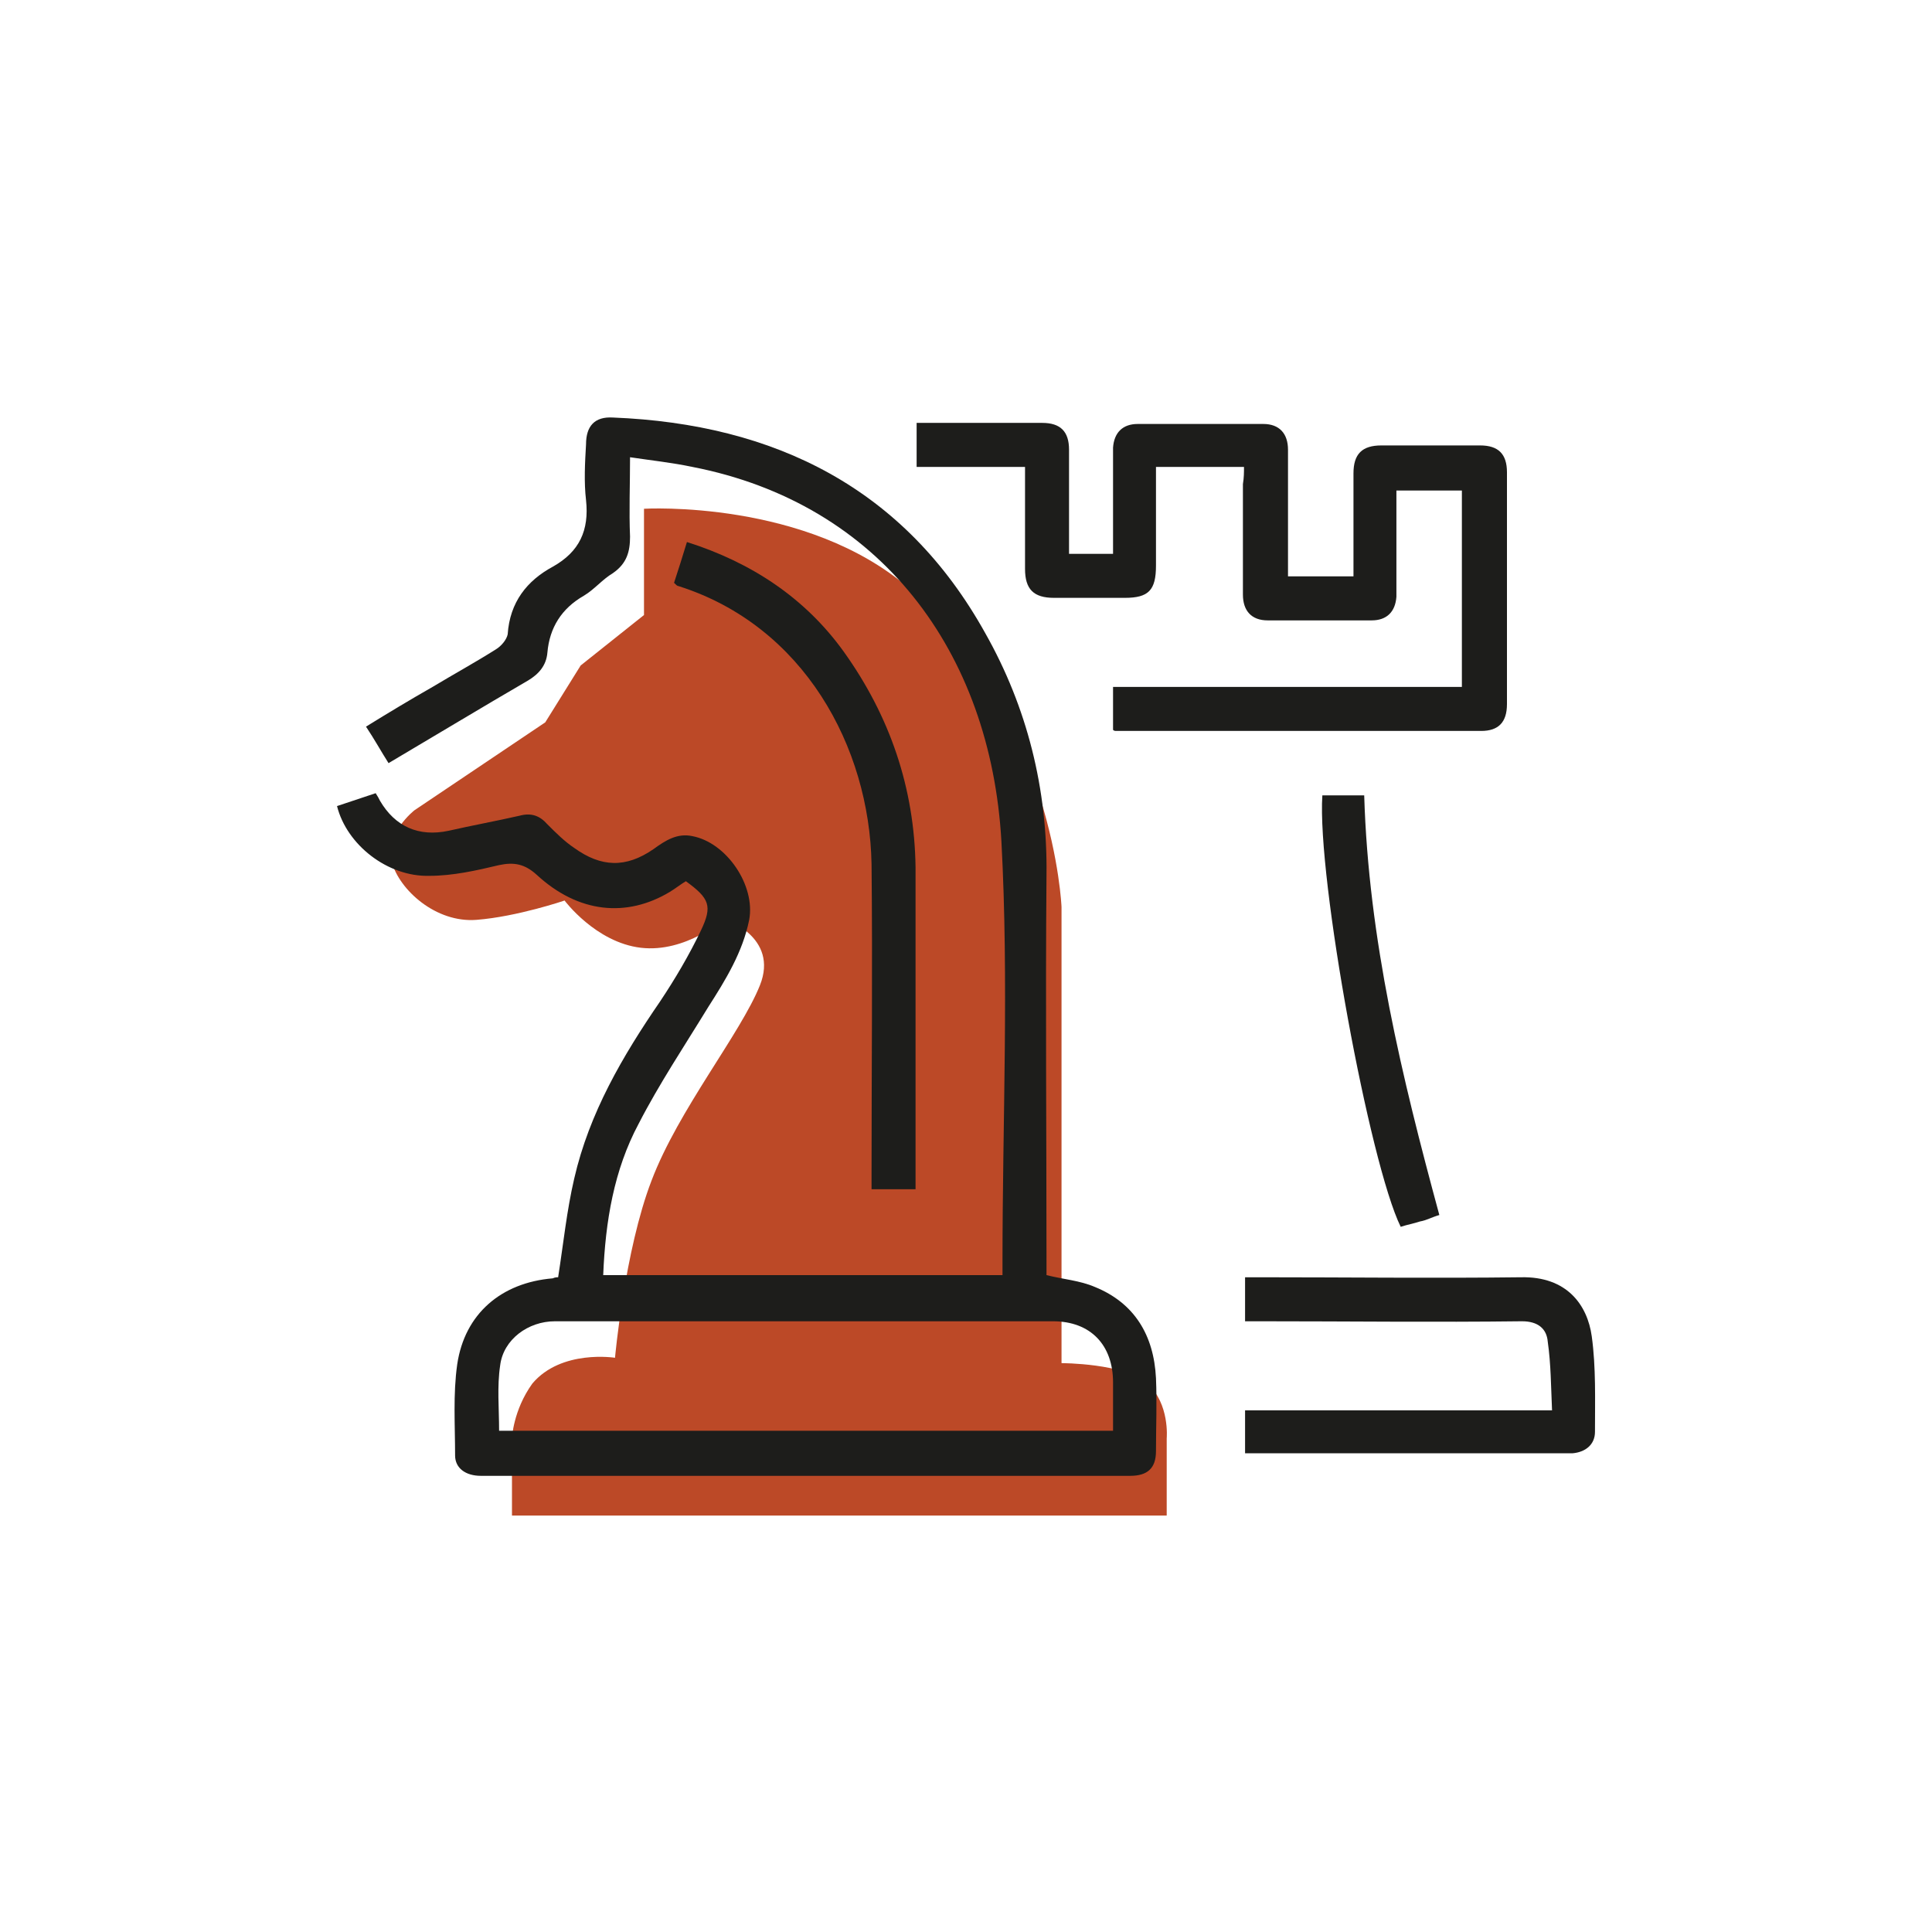 <?xml version="1.0" encoding="utf-8"?>
<!-- Generator: Adobe Illustrator 26.1.0, SVG Export Plug-In . SVG Version: 6.00 Build 0)  -->
<svg version="1.1" id="Layer_1" xmlns="http://www.w3.org/2000/svg" xmlns:xlink="http://www.w3.org/1999/xlink" x="0px" y="0px"
	 viewBox="0 0 180 180" style="enable-background:new 0 0 180 180;" xml:space="preserve">
<style type="text/css">
	.st0{fill:#BC4927;}
	.st1{fill:#1D1D1B;}
</style>
<g>
	<path class="st0" d="M50.8,67.3l-12.2,8.2c0,0-2.8,2.2-2.1,4.8s4.1,5.7,7.9,5.4s8.2-1.8,8.2-1.8s2.9,3.9,7.1,4.4s7.8-2.7,7.8-2.7
		s5.1,1.7,3.3,6.2c-1.8,4.5-7.6,11.6-10.1,18.2c-2.5,6.5-3.4,16.5-3.4,16.5s-5-0.8-7.7,2.4c-1.8,2.5-1.9,5.1-1.9,5.1v7.2h61V134
		c0,0,0.3-3.2-1.8-5.1c-2.1-1.9-8-1.9-8-1.9V84.5c0,0-0.7-17.5-14.1-29.6C75.2,46.5,60,47.4,60,47.4v9.9L54.1,62L50.8,67.3z"/>
	<g>
		<path class="st1" d="M52,119c0.5-3.2,0.8-6.2,1.5-9.2c1.4-6.1,4.5-11.4,8-16.5c1.4-2.1,2.7-4.3,3.8-6.6c1.1-2.3,0.8-3-1.4-4.6
			c-0.5,0.3-1,0.7-1.5,1c-4,2.4-8.5,2-12.4-1.6c-1.1-1-2.1-1.2-3.5-0.9c-2.1,0.5-4.3,1-6.5,1c-3.9,0.1-7.7-2.9-8.6-6.5
			c1.2-0.4,2.4-0.8,3.6-1.2c0.2,0.3,0.3,0.5,0.4,0.7c1.4,2.4,3.6,3.4,6.4,2.8c2.2-0.5,4.4-0.9,6.6-1.4c1.1-0.3,1.9,0,2.6,0.8
			c0.8,0.8,1.6,1.6,2.5,2.2c2.5,1.8,4.8,1.9,7.4,0.1c1.1-0.8,2.2-1.5,3.6-1.2c3.2,0.6,5.9,4.6,5.3,7.8c-0.6,3-2.2,5.6-3.8,8.1
			c-2.2,3.6-4.6,7.2-6.5,10.9c-2.3,4.3-3.1,9.1-3.3,14.1c12.4,0,24.7,0,37.2,0c0-0.4,0-0.8,0-1.3c0-13,0.6-26.1-0.1-39.1
			c-1-17.7-11.3-31.5-28.8-34.9c-1.9-0.4-3.8-0.6-5.8-0.9c0,2.6-0.1,5,0,7.4c0,1.4-0.3,2.5-1.6,3.4c-1,0.6-1.7,1.5-2.7,2.1
			c-2.1,1.2-3.2,3-3.4,5.3c-0.1,1.2-0.8,2-1.8,2.6c-4.3,2.5-8.6,5.1-13,7.7c-0.7-1.1-1.3-2.2-2.1-3.4c2.1-1.3,4.1-2.5,6.2-3.7
			c2-1.2,4-2.3,5.9-3.5c0.5-0.3,1-0.9,1.1-1.4c0.2-3,1.8-5,4.2-6.3c2.5-1.4,3.4-3.4,3.1-6.2c-0.2-1.7-0.1-3.5,0-5.2
			c0-1.7,0.8-2.6,2.5-2.5c15.1,0.6,27.2,6.6,34.7,20.1c3.9,6.9,5.8,14.5,5.7,22.5c-0.1,12,0,24,0,36c0,0.5,0,0.9,0,1.3
			c1.6,0.4,3.1,0.5,4.5,1.1c3.7,1.5,5.5,4.5,5.7,8.5c0.1,2.3,0,4.5,0,6.8c0,1.6-0.8,2.3-2.4,2.3c-20.2,0-40.3,0-60.5,0
			c-1.4,0-2.4-0.7-2.4-1.9c0-2.8-0.2-5.7,0.2-8.5c0.7-4.7,4.1-7.6,8.9-8C51.7,119,51.9,119,52,119z M103.7,133.3c0-1.5,0-3,0-4.5
			c0-3.5-2.1-5.7-5.6-5.7c-15.5,0-30.9,0-46.4,0c-2.5,0-4.8,1.7-5.1,4.1c-0.3,2-0.1,4-0.1,6.1C65.6,133.3,84.6,133.3,103.7,133.3z"
			/>
		<path class="st1" d="M115.9,43.5c-2.8,0-5.4,0-8.2,0c0,3.1,0,6.2,0,9.2c0,2.3-0.7,3-2.9,3c-2.2,0-4.4,0-6.6,0
			c-1.9,0-2.7-0.8-2.7-2.7c0-3.1,0-6.3,0-9.5c-3.4,0-6.7,0-10.1,0c0-1.4,0-2.7,0-4.1c2.2,0,4.5,0,6.7,0c1.7,0,3.3,0,5,0
			s2.5,0.8,2.5,2.5c0,3.2,0,6.4,0,9.7c1.4,0,2.6,0,4.1,0c0-2.4,0-4.8,0-7.2c0-0.9,0-1.8,0-2.7c0.1-1.4,0.9-2.2,2.3-2.2
			c3.9,0,7.8,0,11.7,0c1.5,0,2.3,0.9,2.3,2.4c0,3.4,0,6.9,0,10.3c0,0.5,0,0.9,0,1.5c2,0,4,0,6.1,0c0-0.4,0-0.8,0-1.2
			c0-2.8,0-5.6,0-8.4c0-1.8,0.8-2.6,2.6-2.6c3.1,0,6.1,0,9.2,0c1.7,0,2.5,0.8,2.5,2.5c0,7.2,0,14.4,0,21.6c0,1.7-0.8,2.5-2.4,2.5
			c-11.3,0-22.6,0-34,0c-0.1,0-0.2,0-0.3-0.1c0-1.3,0-2.6,0-4c10.8,0,21.7,0,32.5,0c0-6.2,0-12.2,0-18.3c-2,0-3.9,0-6.1,0
			c0,2.3,0,4.7,0,7c0,1,0,2,0,2.9c-0.1,1.4-0.9,2.2-2.3,2.2c-3.2,0-6.5,0-9.7,0c-1.5,0-2.3-0.9-2.3-2.4c0-3.4,0-6.9,0-10.3
			C115.9,44.5,115.9,44,115.9,43.5z"/>
		<path class="st1" d="M116,123.1c0-1.4,0-2.7,0-4.1c0.5,0,1,0,1.4,0c8.1,0,16.2,0.1,24.3,0c4.3-0.1,6.2,2.6,6.6,5.5
			c0.4,2.9,0.3,5.9,0.3,8.9c0,1.2-0.9,1.9-2.1,2c-0.8,0-1.6,0-2.4,0c-8.9,0-17.7,0-26.6,0c-0.5,0-0.9,0-1.5,0c0-1.4,0-2.7,0-4
			c9.5,0,18.9,0,28.6,0c-0.1-2.2-0.1-4.3-0.4-6.4c-0.1-1.2-0.9-1.9-2.4-1.9c-8.1,0.1-16.3,0-24.4,0C117,123.1,116.6,123.1,116,123.1
			z"/>
		<path class="st1" d="M85.3,110.8c-1.4,0-2.6,0-4.1,0c0-0.5,0-1,0-1.5c0-9.6,0.1-19.2,0-28.8c-0.2-10.9-6.3-22.2-18-25.9
			c-0.1,0-0.2-0.1-0.4-0.3c0.4-1.2,0.8-2.5,1.2-3.8c6,1.9,11,5.2,14.6,10.2c4.3,6,6.6,12.7,6.7,20.1c0,9.5,0,19,0,28.5
			C85.3,109.8,85.3,110.3,85.3,110.8z"/>
		<path class="st1" d="M123.2,74.1c1.3,0,2.6,0,3.9,0c0.4,13.4,3.5,26.2,7,39.1c-0.7,0.2-1.2,0.5-1.8,0.6c-0.6,0.2-1.2,0.3-1.8,0.5
			C127.6,108.4,122.7,81.8,123.2,74.1z"/>
	</g>
</g>
</svg>
